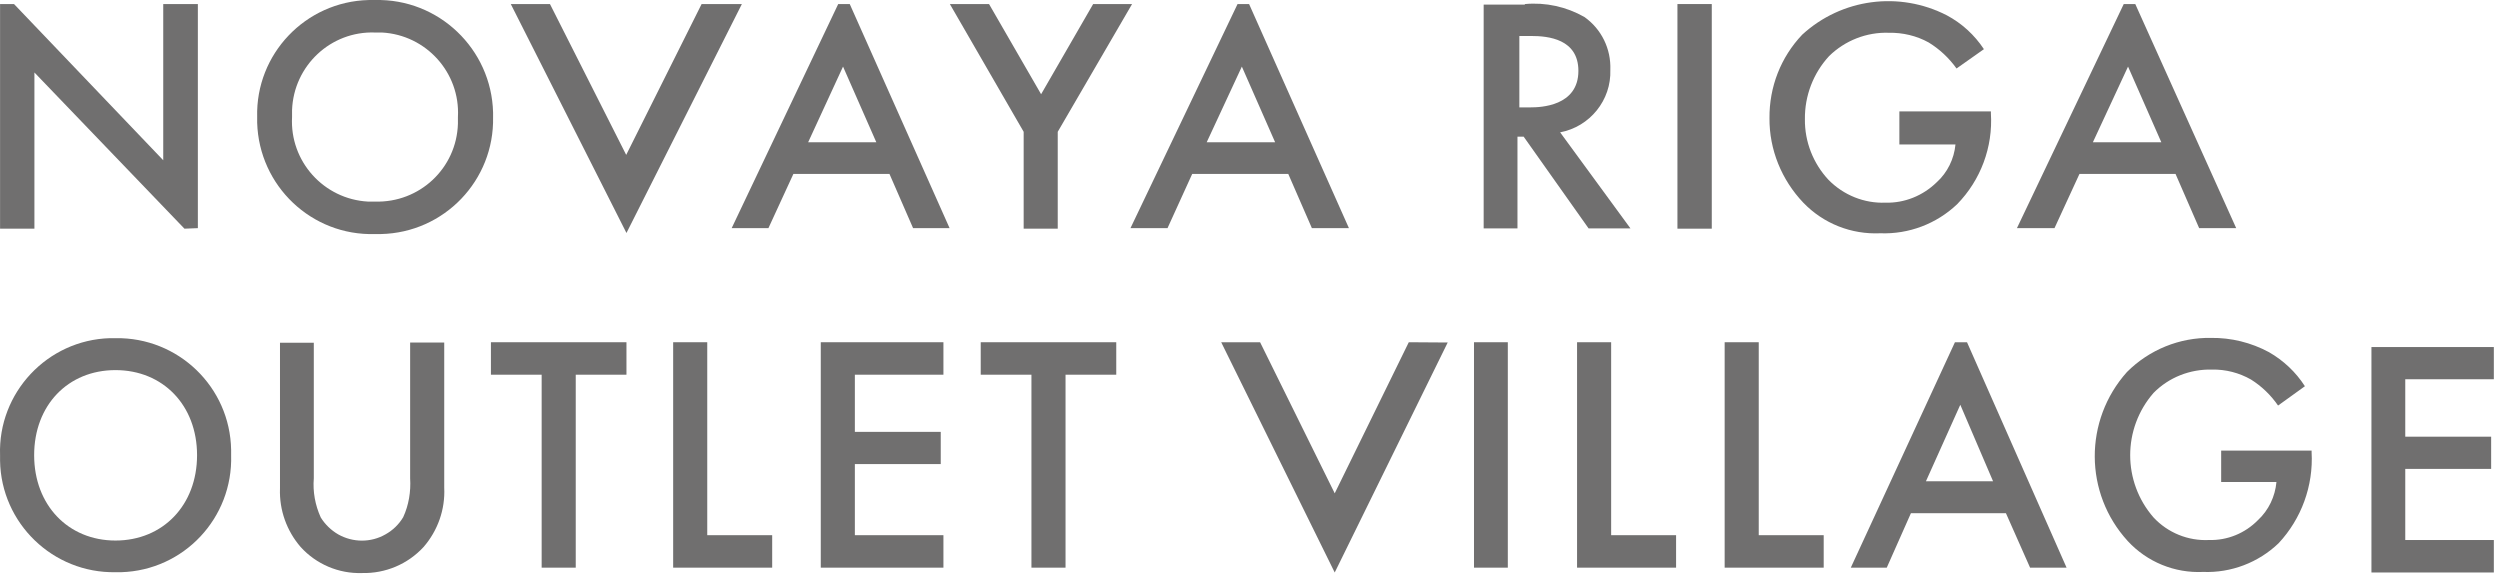 <?xml version="1.0" encoding="UTF-8"?> <svg xmlns="http://www.w3.org/2000/svg" width="159" height="37" viewBox="0 0 159 37" fill="none"><path d="M44.622 0.258L39.826 9.851L34.978 0.258H32.486L39.843 14.818L47.183 0.258H44.622Z" fill="#706F6F"></path><path d="M29.124 7.444C29.277 4.628 27.11 2.221 24.293 2.068H23.849C21.033 1.965 18.677 4.184 18.575 7.001V7.444C18.422 10.261 20.589 12.668 23.406 12.821H23.849C26.683 12.906 29.038 10.705 29.124 7.871V7.444ZM31.36 7.444C31.445 11.473 28.253 14.801 24.225 14.886H23.849C19.821 15.006 16.476 11.831 16.356 7.803V7.444C16.254 3.433 19.428 0.105 23.44 0.002H23.849C27.895 -0.1 31.257 3.109 31.36 7.154V7.444Z" fill="#706F6F"></path><path d="M120.732 7.087H126.621V7.206C126.757 9.357 125.972 11.456 124.47 12.992C123.156 14.238 121.398 14.904 119.588 14.836C117.745 14.921 115.97 14.221 114.69 12.89C113.307 11.439 112.522 9.51 112.539 7.513C112.522 5.533 113.256 3.639 114.621 2.205C117.13 -0.099 120.8 -0.577 123.821 0.976C124.777 1.488 125.579 2.222 126.177 3.127L124.436 4.356C123.958 3.69 123.361 3.127 122.661 2.7C121.893 2.273 121.005 2.068 120.135 2.085C118.718 2.034 117.335 2.58 116.328 3.57C115.321 4.663 114.775 6.097 114.792 7.582C114.775 9.015 115.321 10.398 116.294 11.439C117.25 12.412 118.564 12.941 119.913 12.89C121.125 12.924 122.302 12.446 123.173 11.593C123.855 10.978 124.282 10.108 124.368 9.186H120.8V7.087H120.732Z" fill="#706F6F"></path><path d="M12.584 14.51V0.258H10.382V10.192L0.892 0.258H0.004V14.544H2.189V4.61L11.731 14.544L12.584 14.51Z" fill="#706F6F"></path><path d="M51.398 9.048L53.617 4.235L55.734 9.048H51.398ZM54.044 0.258H53.31L46.534 14.51H48.872L50.46 11.062H56.57L58.072 14.51H60.394L54.044 0.258Z" fill="#706F6F"></path><path d="M65.105 8.383L60.411 0.258H62.903L66.214 5.993L69.525 0.258H72L67.272 8.383V14.544H65.105V8.383Z" fill="#706F6F"></path><path d="M76.746 9.048L78.982 4.235L81.098 9.048H76.746ZM79.442 0.258H78.708L71.898 14.51H74.254L75.824 11.062H81.934L83.436 14.51H85.792L79.442 0.258Z" fill="#706F6F"></path><path d="M96.648 6.829H97.348C97.962 6.829 100.386 6.761 100.386 4.508C100.386 2.477 98.457 2.289 97.399 2.289H96.631V6.829H96.648ZM96.989 0.258C98.304 0.138 99.618 0.428 100.762 1.077C101.854 1.845 102.468 3.108 102.417 4.44C102.486 6.368 101.12 8.058 99.225 8.417L103.697 14.527H101.035L96.904 8.69H96.511V14.527H94.361V0.292H96.972L96.989 0.258Z" fill="#706F6F"></path><path d="M108.869 0.258H106.685V14.544H108.869V0.258Z" fill="#706F6F"></path><path d="M133.107 9.048L135.343 4.235L137.46 9.048H133.107ZM135.804 0.258H135.07L128.277 14.51H130.666L132.254 11.062H138.364L139.866 14.51H142.222L135.804 0.258Z" fill="#706F6F"></path><path d="M141.232 28.66H147.018V28.763C147.138 30.896 146.37 32.996 144.919 34.549C143.639 35.778 141.898 36.444 140.122 36.375C138.313 36.461 136.555 35.744 135.326 34.412C132.544 31.374 132.527 26.731 135.275 23.659C136.692 22.242 138.62 21.457 140.617 21.491C141.898 21.474 143.161 21.782 144.304 22.396C145.226 22.925 146.011 23.659 146.592 24.564L144.885 25.793C144.424 25.127 143.843 24.564 143.161 24.137C142.41 23.71 141.556 23.488 140.686 23.505C139.286 23.471 137.938 24 136.965 24.99C134.985 27.261 134.985 30.64 136.965 32.91C137.869 33.883 139.167 34.412 140.498 34.344C141.659 34.378 142.785 33.917 143.604 33.081C144.287 32.45 144.697 31.579 144.782 30.657H141.266V28.66H141.232Z" fill="#706F6F"></path><path d="M150.824 22.072V36.41H158.608V34.345H152.975V29.822H158.437V27.773H152.975V24.12H158.608V22.072H150.824Z" fill="#706F6F"></path><path d="M84.888 31.375L80.142 21.766H77.668L84.888 36.411L92.074 21.783L89.599 21.766L84.888 31.375Z" fill="#706F6F"></path><path d="M14.7 28.95C14.82 32.944 11.697 36.273 7.702 36.392H7.344C3.367 36.46 0.073 33.285 0.004 29.308V28.95C-0.132 24.973 3.008 21.627 6.985 21.508H7.344C11.338 21.44 14.632 24.614 14.7 28.609V28.95ZM12.533 28.95C12.533 25.775 10.365 23.539 7.344 23.539C4.323 23.539 2.172 25.775 2.172 28.95C2.172 32.125 4.34 34.378 7.344 34.378C10.365 34.378 12.533 32.125 12.533 28.95Z" fill="#706F6F"></path><path d="M19.958 21.766V30.419C19.889 31.273 20.043 32.126 20.401 32.912C20.675 33.355 21.067 33.731 21.511 33.987C22.45 34.516 23.593 34.516 24.515 33.987C24.976 33.731 25.369 33.355 25.642 32.895C26 32.126 26.137 31.256 26.085 30.419V21.783H28.253V31.017C28.321 32.4 27.843 33.748 26.939 34.789C25.932 35.882 24.515 36.479 23.03 36.445C21.545 36.496 20.111 35.882 19.121 34.789C18.234 33.765 17.756 32.434 17.807 31.068V21.8H19.958V21.766Z" fill="#706F6F"></path><path d="M36.617 23.831V36.103H34.449V23.831H31.223V21.766H39.843V23.831H36.617Z" fill="#706F6F"></path><path d="M44.981 21.766V34.038H49.111V36.103H42.813V21.766H44.981Z" fill="#706F6F"></path><path d="M60.002 23.831H54.369V27.467H59.831V29.515H54.369V34.038H60.002V36.103H52.201V21.766H60.002V23.831Z" fill="#706F6F"></path><path d="M67.768 23.831V36.103H65.6V23.831H62.374V21.766H70.994V23.831H67.768Z" fill="#706F6F"></path><path d="M95.897 21.766H93.746V36.103H95.897V21.766Z" fill="#706F6F"></path><path d="M102.469 21.766V34.038H106.599V36.103H100.301V21.766H102.469Z" fill="#706F6F"></path><path d="M111.856 21.766V34.038H115.987V36.103H109.688V21.766H111.856Z" fill="#706F6F"></path><path d="M125.102 21.766H124.334L117.711 36.103H119.998L121.535 32.639H127.577L129.113 36.103H131.434L125.102 21.766ZM122.49 30.607L124.675 25.743L126.758 30.607H122.49Z" fill="#706F6F"></path></svg> 